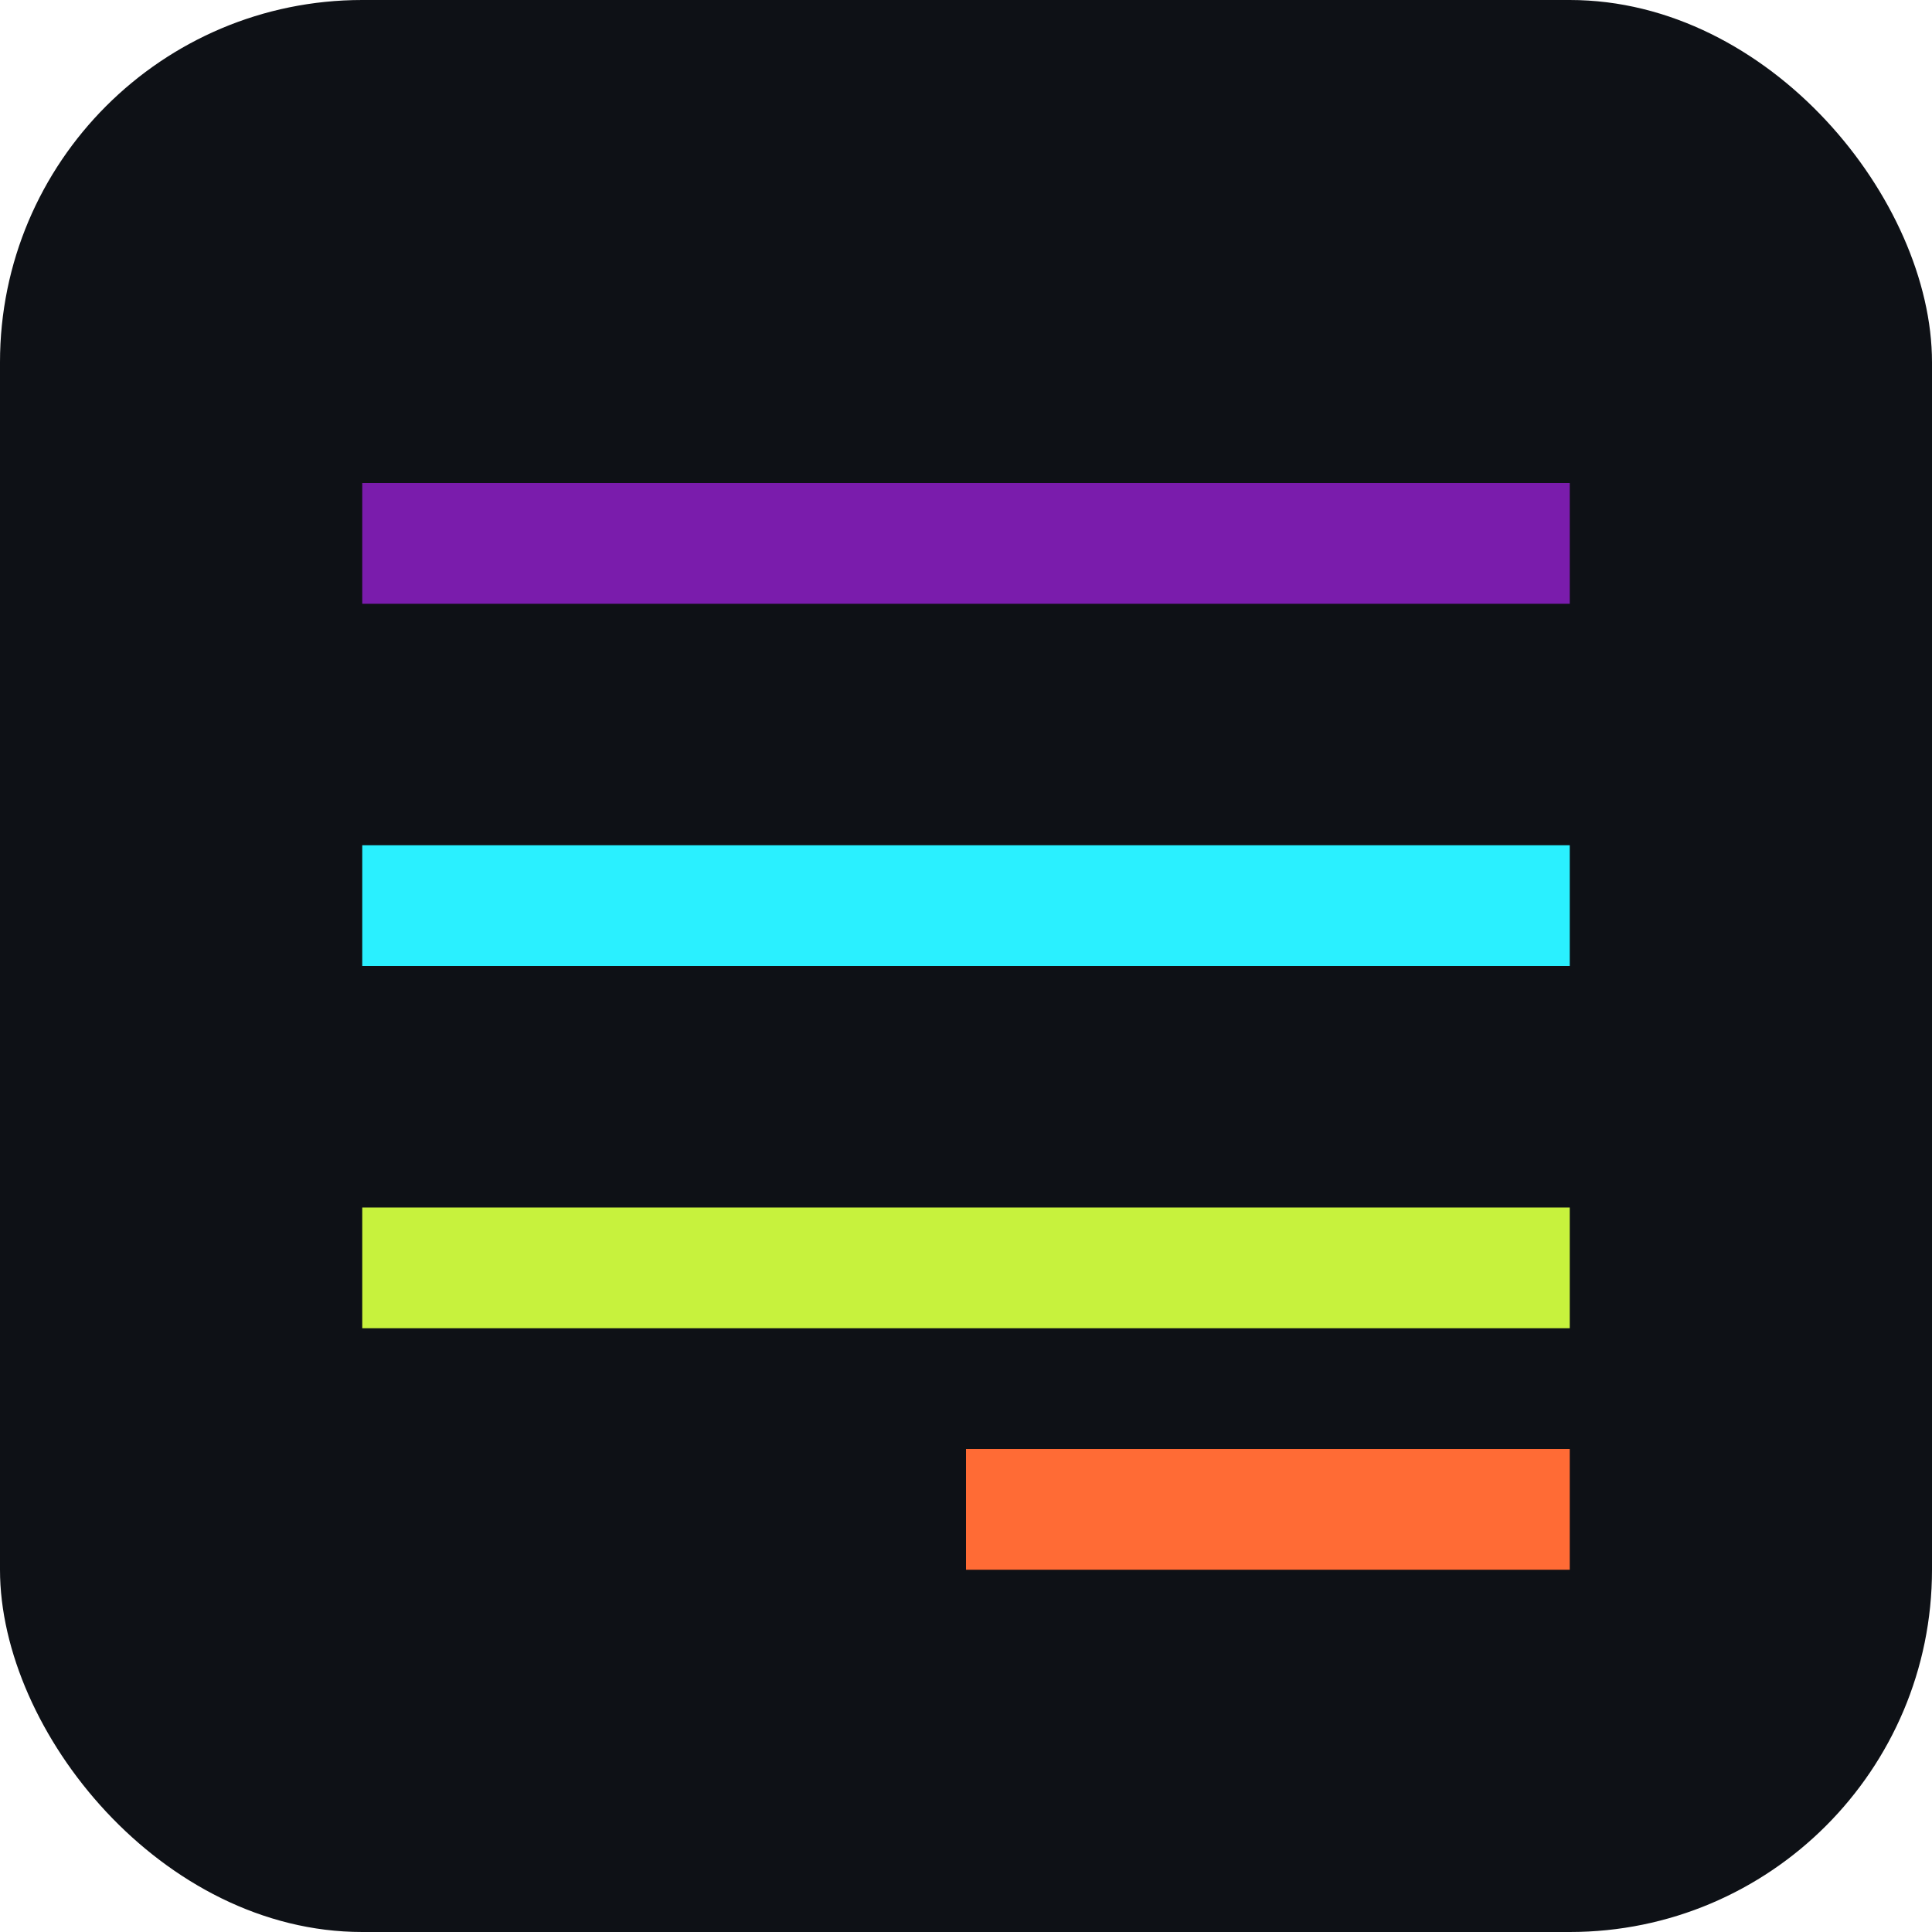 <?xml version="1.0" encoding="UTF-8"?>
<svg width="32" height="32" viewBox="0 0 32 32" fill="none" xmlns="http://www.w3.org/2000/svg">
  <rect width="32" height="32" rx="6" fill="#0E1116"/>
  <path d="M6 8H26V10H6V8Z" fill="#7A1CAC"/>
  <path d="M6 14H26V16H6V14Z" fill="#2AF0FF"/>
  <path d="M6 20H26V22H6V20Z" fill="#C7F23D"/>
  <path d="M26 26H16V24H26V26Z" fill="#FF6B35"/>
</svg>
